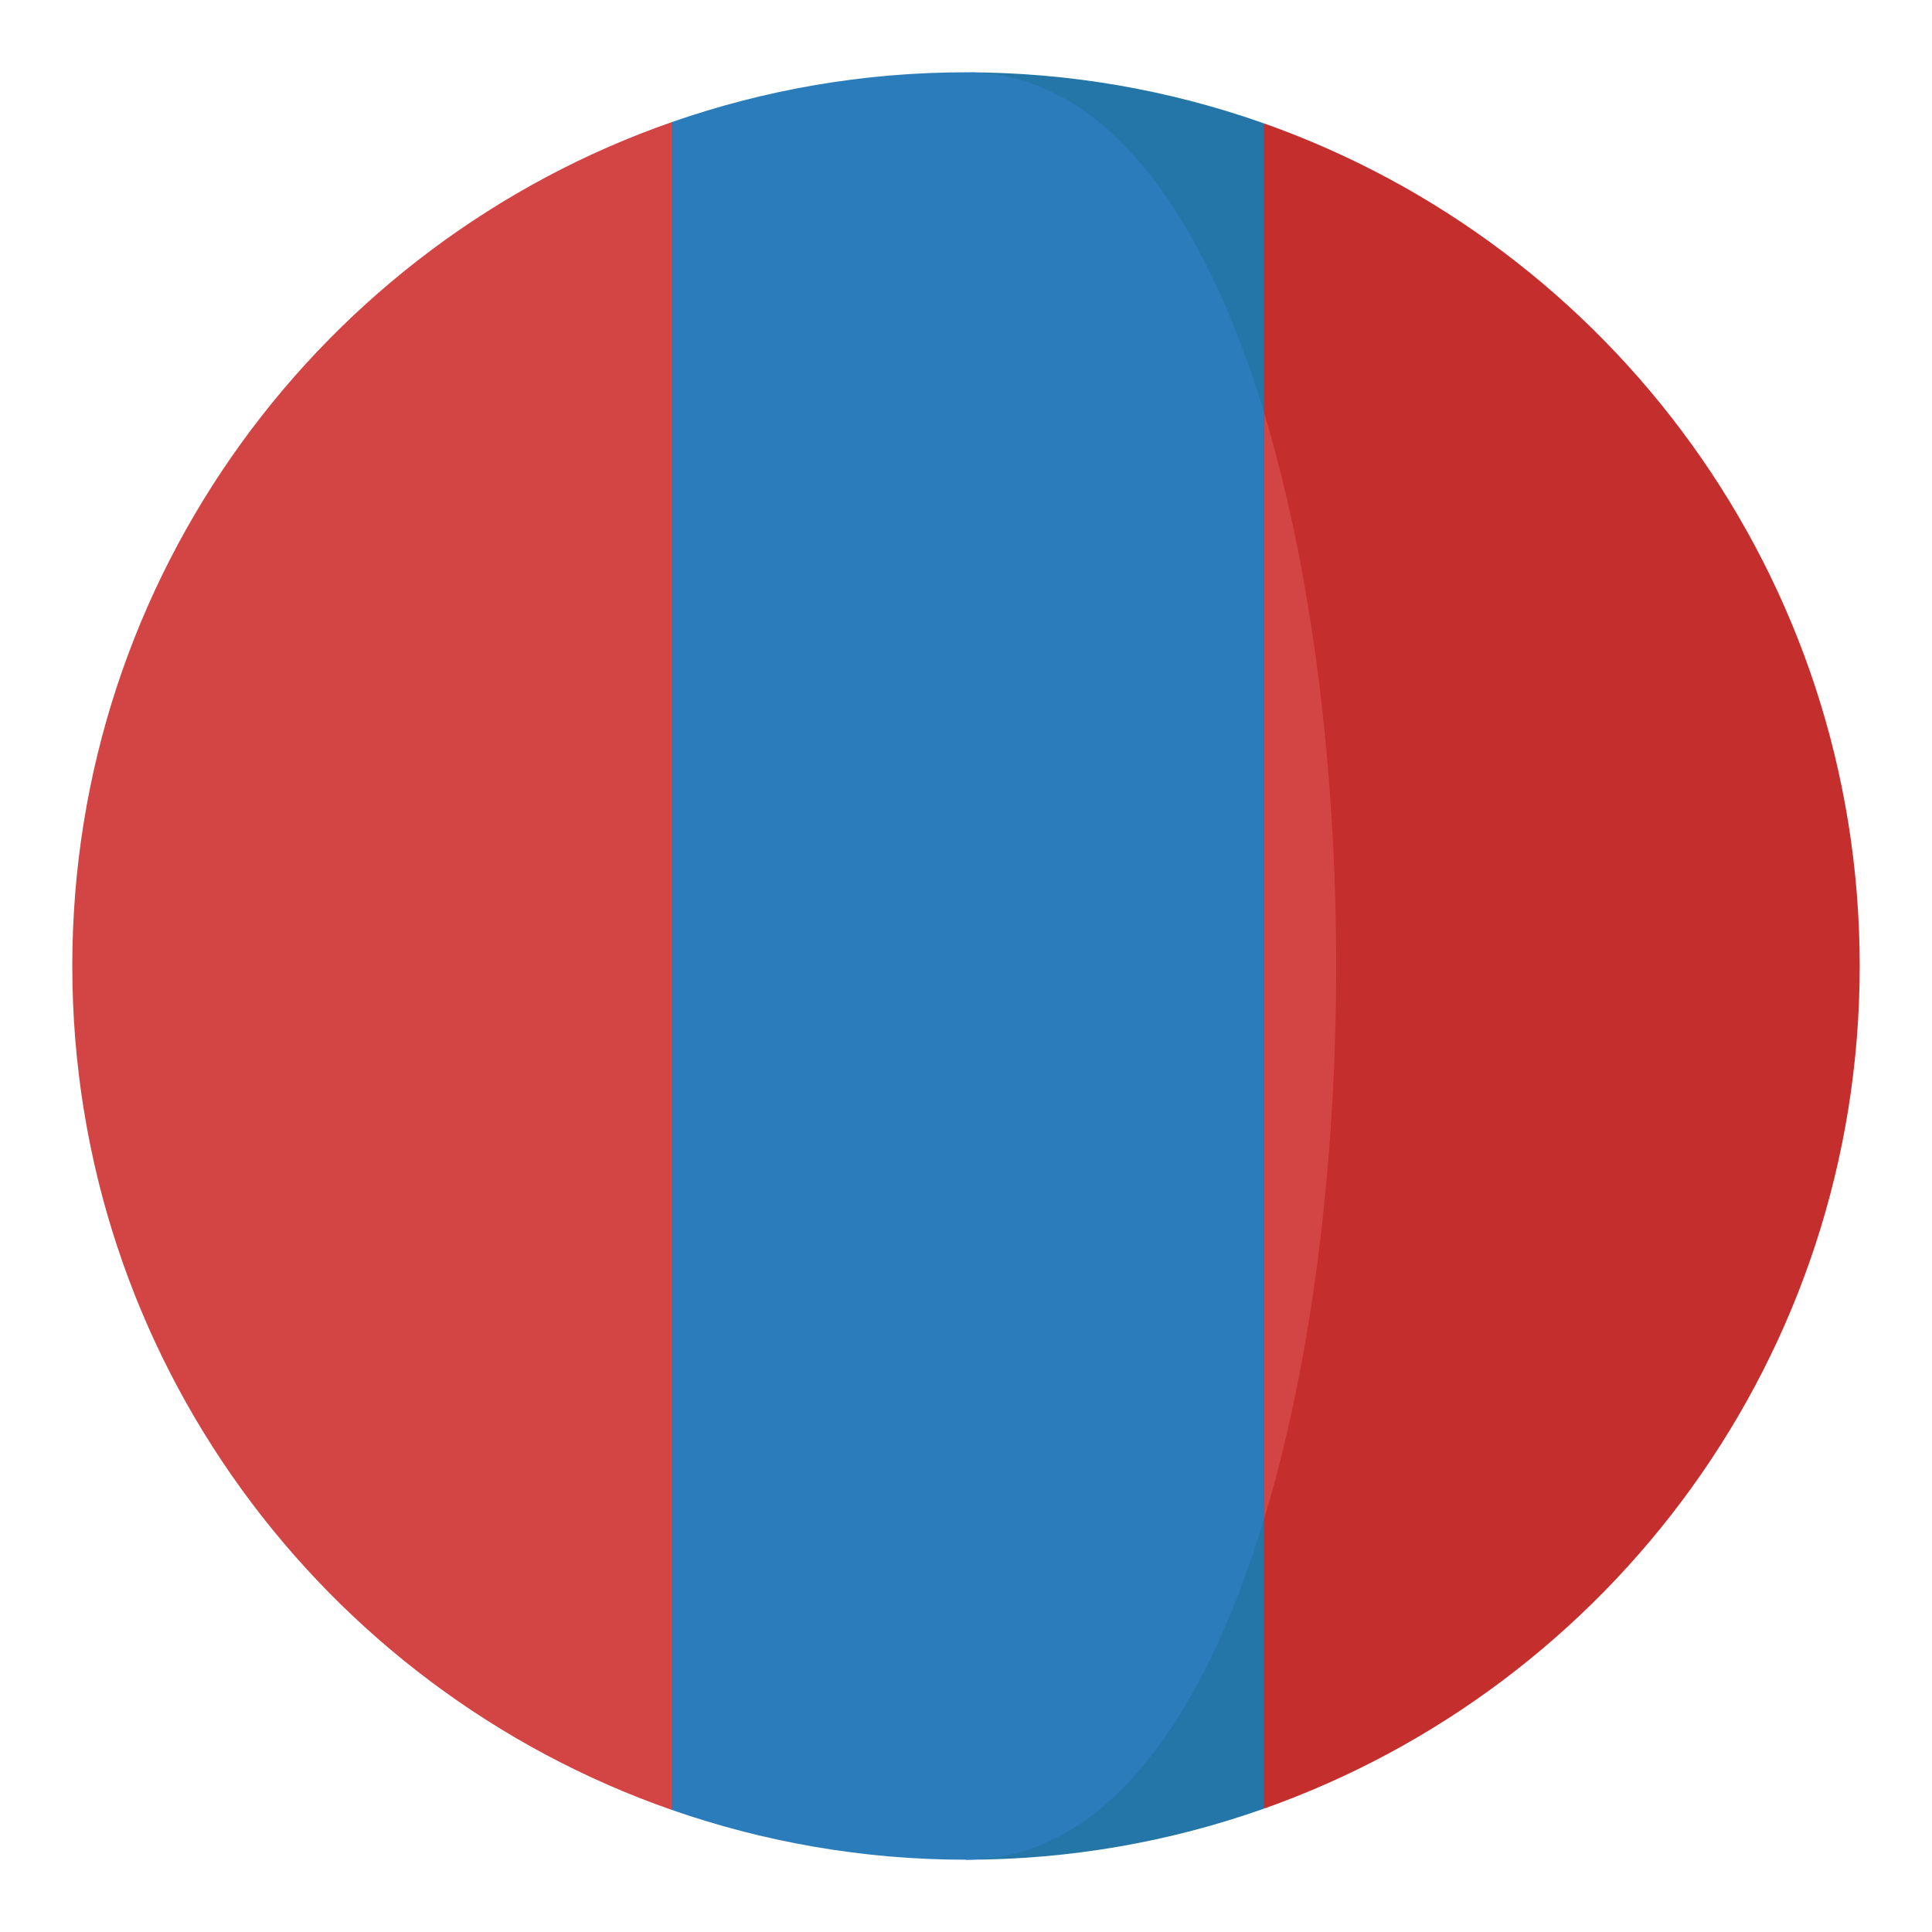 <?xml version="1.0" encoding="utf-8"?>
<!-- Generator: Adobe Illustrator 16.0.0, SVG Export Plug-In . SVG Version: 6.00 Build 0)  -->
<!DOCTYPE svg PUBLIC "-//W3C//DTD SVG 1.1//EN" "http://www.w3.org/Graphics/SVG/1.1/DTD/svg11.dtd">
<svg version="1.1" id="Layer_1" xmlns="http://www.w3.org/2000/svg" xmlns:xlink="http://www.w3.org/1999/xlink" x="0px" y="0px"
	 width="136.913px" height="136.914px" viewBox="0 0 136.913 136.914" enable-background="new 0 0 136.913 136.914"
	 xml:space="preserve">
<g>
	<path fill="#C42E2D" d="M89.571,8.743l-7.391,20.491c6.822,22.515,6.822,55.931,0,78.447l7.391,20.49
		c24.595-8.697,42.219-32.143,42.219-59.715C131.79,40.884,114.166,17.439,89.571,8.743z"/>
	<path fill="#2576A8" d="M89.571,29.233V8.743c-6.605-2.336-13.709-3.619-21.115-3.619C78.222,5.124,64.681,38.221,89.571,29.233z"
		/>
	<path fill="#2576A8" d="M68.456,131.79c7.406,0,14.51-1.283,21.115-3.619v-20.49C64.931,105.222,68.456,131.79,68.456,131.79z"/>
	<path fill="#D34544" d="M5.123,68.456c0,27.665,17.744,51.172,42.466,59.799V8.659C22.867,17.286,5.123,40.793,5.123,68.456z"/>
	<path fill="#D34544" d="M89.571,29.233v78.447C96.394,85.165,96.394,51.749,89.571,29.233z"/>
	<path fill="#2A7CBB" d="M89.571,107.681V29.233c-4.313-14.232-11.35-24.11-21.115-24.11c-7.314,0-14.331,1.255-20.867,3.536
		v119.596c6.536,2.279,13.553,3.535,20.867,3.535C78.222,131.79,85.259,121.913,89.571,107.681z"/>
</g>
</svg>
